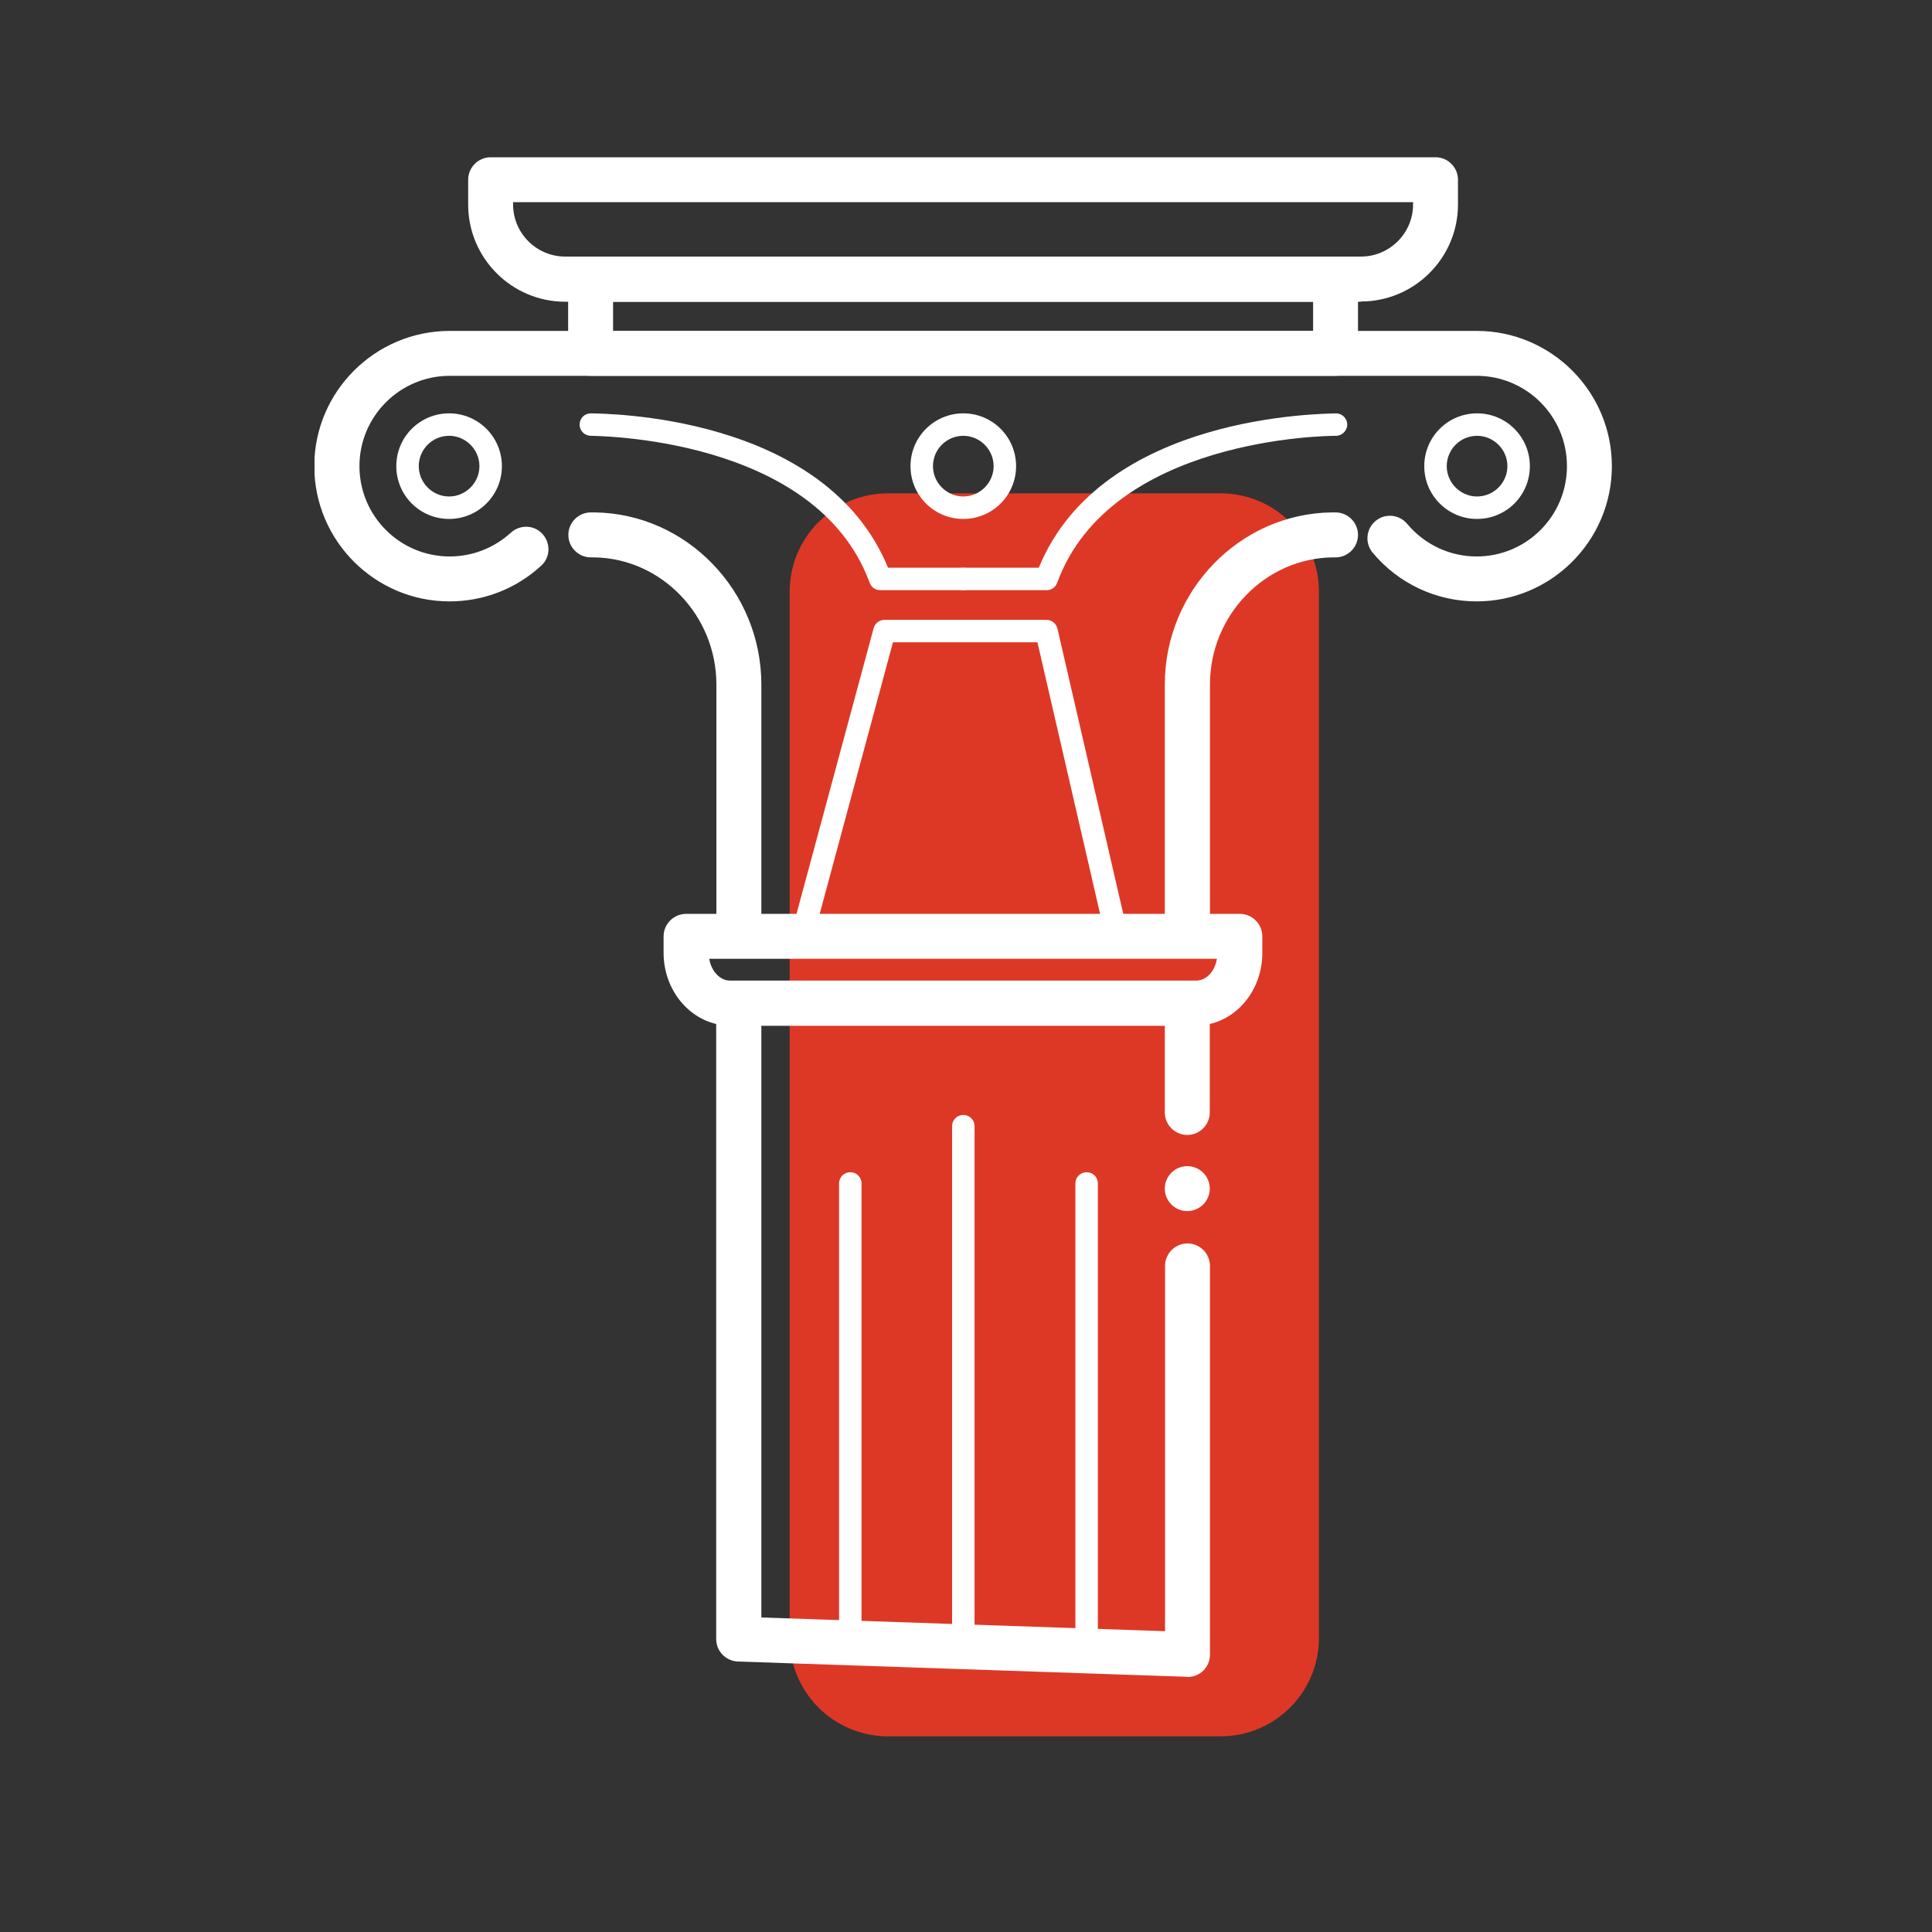 <svg width="40" height="40" viewBox="0 0 40 40" fill="none" xmlns="http://www.w3.org/2000/svg">
<rect x="0" y="0" width="40" height="40" fill="#333333" stroke="none"/>
<g clip-path="url(#clip0_1672_6042)">
<path d="M25.27 10.214H18.386C17.261 10.214 16.349 11.126 16.349 12.251V33.912C16.349 35.037 17.261 35.949 18.386 35.949H25.27C26.395 35.949 27.307 35.037 27.307 33.912V12.251C27.307 11.126 26.395 10.214 25.27 10.214Z" fill="#DD3826"/>
<path d="M30.572 12.451C29.739 12.451 28.953 12.084 28.419 11.442C28.256 11.246 28.279 10.954 28.479 10.786C28.674 10.623 28.967 10.646 29.135 10.847C29.493 11.274 30.014 11.521 30.572 11.521C31.605 11.521 32.442 10.684 32.442 9.651C32.442 8.619 31.605 7.781 30.572 7.781H9.312C8.279 7.781 7.442 8.619 7.442 9.651C7.442 10.684 8.279 11.521 9.312 11.521C9.781 11.521 10.232 11.344 10.577 11.028C10.767 10.856 11.06 10.865 11.232 11.056C11.405 11.246 11.395 11.54 11.205 11.712C10.684 12.191 10.014 12.451 9.307 12.451C7.763 12.451 6.507 11.195 6.507 9.651C6.507 8.107 7.767 6.851 9.312 6.851H30.572C32.116 6.851 33.372 8.107 33.372 9.651C33.372 11.195 32.116 12.451 30.572 12.451Z" fill="white"/>
<path d="M9.298 10.744C8.693 10.744 8.205 10.256 8.205 9.651C8.205 9.047 8.693 8.558 9.298 8.558C9.902 8.558 10.391 9.047 10.391 9.651C10.391 10.256 9.902 10.744 9.298 10.744ZM9.298 9.023C8.949 9.023 8.67 9.307 8.67 9.651C8.67 9.995 8.953 10.279 9.298 10.279C9.642 10.279 9.926 9.995 9.926 9.651C9.926 9.307 9.642 9.023 9.298 9.023Z" fill="white"/>
<path d="M19.944 10.744C19.34 10.744 18.851 10.256 18.851 9.651C18.851 9.047 19.34 8.558 19.944 8.558C20.549 8.558 21.037 9.047 21.037 9.651C21.037 10.256 20.549 10.744 19.944 10.744ZM19.944 9.023C19.595 9.023 19.316 9.307 19.316 9.651C19.316 9.995 19.6 10.279 19.944 10.279C20.288 10.279 20.572 9.995 20.572 9.651C20.572 9.307 20.288 9.023 19.944 9.023Z" fill="white"/>
<path d="M30.581 10.744C29.977 10.744 29.488 10.256 29.488 9.651C29.488 9.047 29.977 8.558 30.581 8.558C31.186 8.558 31.674 9.047 31.674 9.651C31.674 10.256 31.186 10.744 30.581 10.744ZM30.581 9.023C30.233 9.023 29.953 9.307 29.953 9.651C29.953 9.995 30.237 10.279 30.581 10.279C30.926 10.279 31.209 9.995 31.209 9.651C31.209 9.307 30.926 9.023 30.581 9.023Z" fill="white"/>
<path d="M28.177 6.247H11.702C10.595 6.247 9.693 5.344 9.693 4.237V3.721C9.693 3.465 9.902 3.256 10.158 3.256H29.721C29.977 3.256 30.186 3.465 30.186 3.721V4.233C30.186 5.34 29.284 6.242 28.177 6.242V6.247ZM10.623 4.186V4.233C10.623 4.828 11.107 5.312 11.702 5.312H28.177C28.772 5.312 29.256 4.828 29.256 4.233V4.186H10.623Z" fill="white"/>
<path d="M24.767 21.233H15.112C14.358 21.233 13.739 20.558 13.739 19.73V19.386C13.739 19.13 13.949 18.921 14.205 18.921H25.67C25.926 18.921 26.135 19.13 26.135 19.386V19.73C26.135 20.558 25.521 21.233 24.763 21.233H24.767ZM14.684 19.851C14.726 20.107 14.907 20.302 15.112 20.302H24.767C24.977 20.302 25.154 20.107 25.195 19.851H14.684Z" fill="white"/>
<path d="M27.651 7.781H12.228C11.972 7.781 11.763 7.572 11.763 7.316V5.781C11.763 5.526 11.972 5.316 12.228 5.316H27.651C27.907 5.316 28.116 5.526 28.116 5.781V7.316C28.116 7.572 27.907 7.781 27.651 7.781ZM12.693 6.851H27.186V6.247H12.693V6.851Z" fill="white"/>
<path d="M24.581 34.716C24.581 34.716 24.572 34.716 24.567 34.716L15.279 34.4C15.028 34.391 14.828 34.186 14.828 33.935V20.772C14.828 20.516 15.037 20.307 15.293 20.307H24.581C24.837 20.307 25.047 20.516 25.047 20.772V23.033C25.047 23.288 24.837 23.498 24.581 23.498C24.326 23.498 24.116 23.288 24.116 23.033V21.237H15.763V33.488L24.121 33.772V26.209C24.121 25.953 24.33 25.744 24.586 25.744C24.842 25.744 25.051 25.953 25.051 26.209V34.256C25.051 34.381 25 34.502 24.912 34.591C24.823 34.674 24.707 34.721 24.586 34.721L24.581 34.716Z" fill="white"/>
<path d="M17.605 34.167C17.474 34.167 17.372 34.065 17.372 33.935V24.502C17.372 24.372 17.474 24.27 17.605 24.27C17.735 24.27 17.837 24.372 17.837 24.502V33.935C17.837 34.065 17.735 34.167 17.605 34.167Z" fill="white"/>
<path d="M22.498 34.009C22.367 34.009 22.265 33.907 22.265 33.777V24.502C22.265 24.372 22.367 24.27 22.498 24.27C22.628 24.27 22.73 24.372 22.73 24.502V33.777C22.73 33.907 22.628 34.009 22.498 34.009Z" fill="white"/>
<path d="M19.944 34.167C19.814 34.167 19.712 34.065 19.712 33.935V23.316C19.712 23.186 19.814 23.084 19.944 23.084C20.074 23.084 20.177 23.186 20.177 23.316V33.935C20.177 34.065 20.074 34.167 19.944 34.167Z" fill="white"/>
<path d="M19.944 12.219H18.223C18.126 12.219 18.037 12.158 18.005 12.065C16.888 9.014 12.261 9.028 12.233 9.023C12.107 9.023 12 8.921 12 8.791C12 8.66 12.102 8.558 12.233 8.558C12.456 8.567 17.07 8.549 18.386 11.754H19.949C20.079 11.754 20.181 11.856 20.181 11.986C20.181 12.116 20.079 12.219 19.949 12.219H19.944Z" fill="white"/>
<path d="M21.665 12.219H19.944C19.814 12.219 19.712 12.116 19.712 11.986C19.712 11.856 19.814 11.754 19.944 11.754H21.507C22.823 8.549 27.447 8.572 27.66 8.558C27.791 8.558 27.893 8.665 27.893 8.791C27.893 8.916 27.786 9.023 27.66 9.023H27.656C27.493 9.023 22.991 9.056 21.888 12.065C21.856 12.158 21.767 12.219 21.67 12.219H21.665Z" fill="white"/>
<path d="M15.298 19.698C15.042 19.698 14.832 19.488 14.832 19.233V14.172C14.832 12.739 13.693 11.558 12.298 11.54H12.232C11.977 11.54 11.767 11.33 11.767 11.074C11.767 10.819 11.977 10.609 12.232 10.609H12.312C14.214 10.633 15.763 12.233 15.763 14.172V19.233C15.763 19.488 15.553 19.698 15.298 19.698Z" fill="white"/>
<path d="M24.581 19.698C24.326 19.698 24.116 19.488 24.116 19.233V14.172C24.116 12.233 25.665 10.633 27.572 10.609H27.651C27.907 10.609 28.116 10.819 28.116 11.074C28.116 11.33 27.907 11.54 27.651 11.54H27.591C26.191 11.558 25.051 12.739 25.051 14.172V19.233C25.051 19.488 24.842 19.698 24.586 19.698H24.581Z" fill="white"/>
<path d="M16.646 19.465C16.646 19.465 16.605 19.465 16.586 19.456C16.46 19.423 16.391 19.293 16.423 19.172L18.088 13.005C18.116 12.902 18.209 12.833 18.312 12.833H21.665C21.772 12.833 21.865 12.907 21.893 13.014L23.316 19.181C23.344 19.307 23.265 19.433 23.14 19.46C23.014 19.488 22.888 19.409 22.86 19.284L21.479 13.298H18.488L16.87 19.293C16.842 19.395 16.749 19.465 16.646 19.465Z" fill="white"/>
<path d="M24.581 25.074C24.838 25.074 25.047 24.866 25.047 24.609C25.047 24.352 24.838 24.144 24.581 24.144C24.325 24.144 24.116 24.352 24.116 24.609C24.116 24.866 24.325 25.074 24.581 25.074Z" fill="white"/>
</g>
<defs>
<clipPath id="clip0_1672_6042">
<rect width="26.86" height="32.693" fill="white" transform="translate(6.512 3.256)"/>
</clipPath>
</defs>
</svg>
